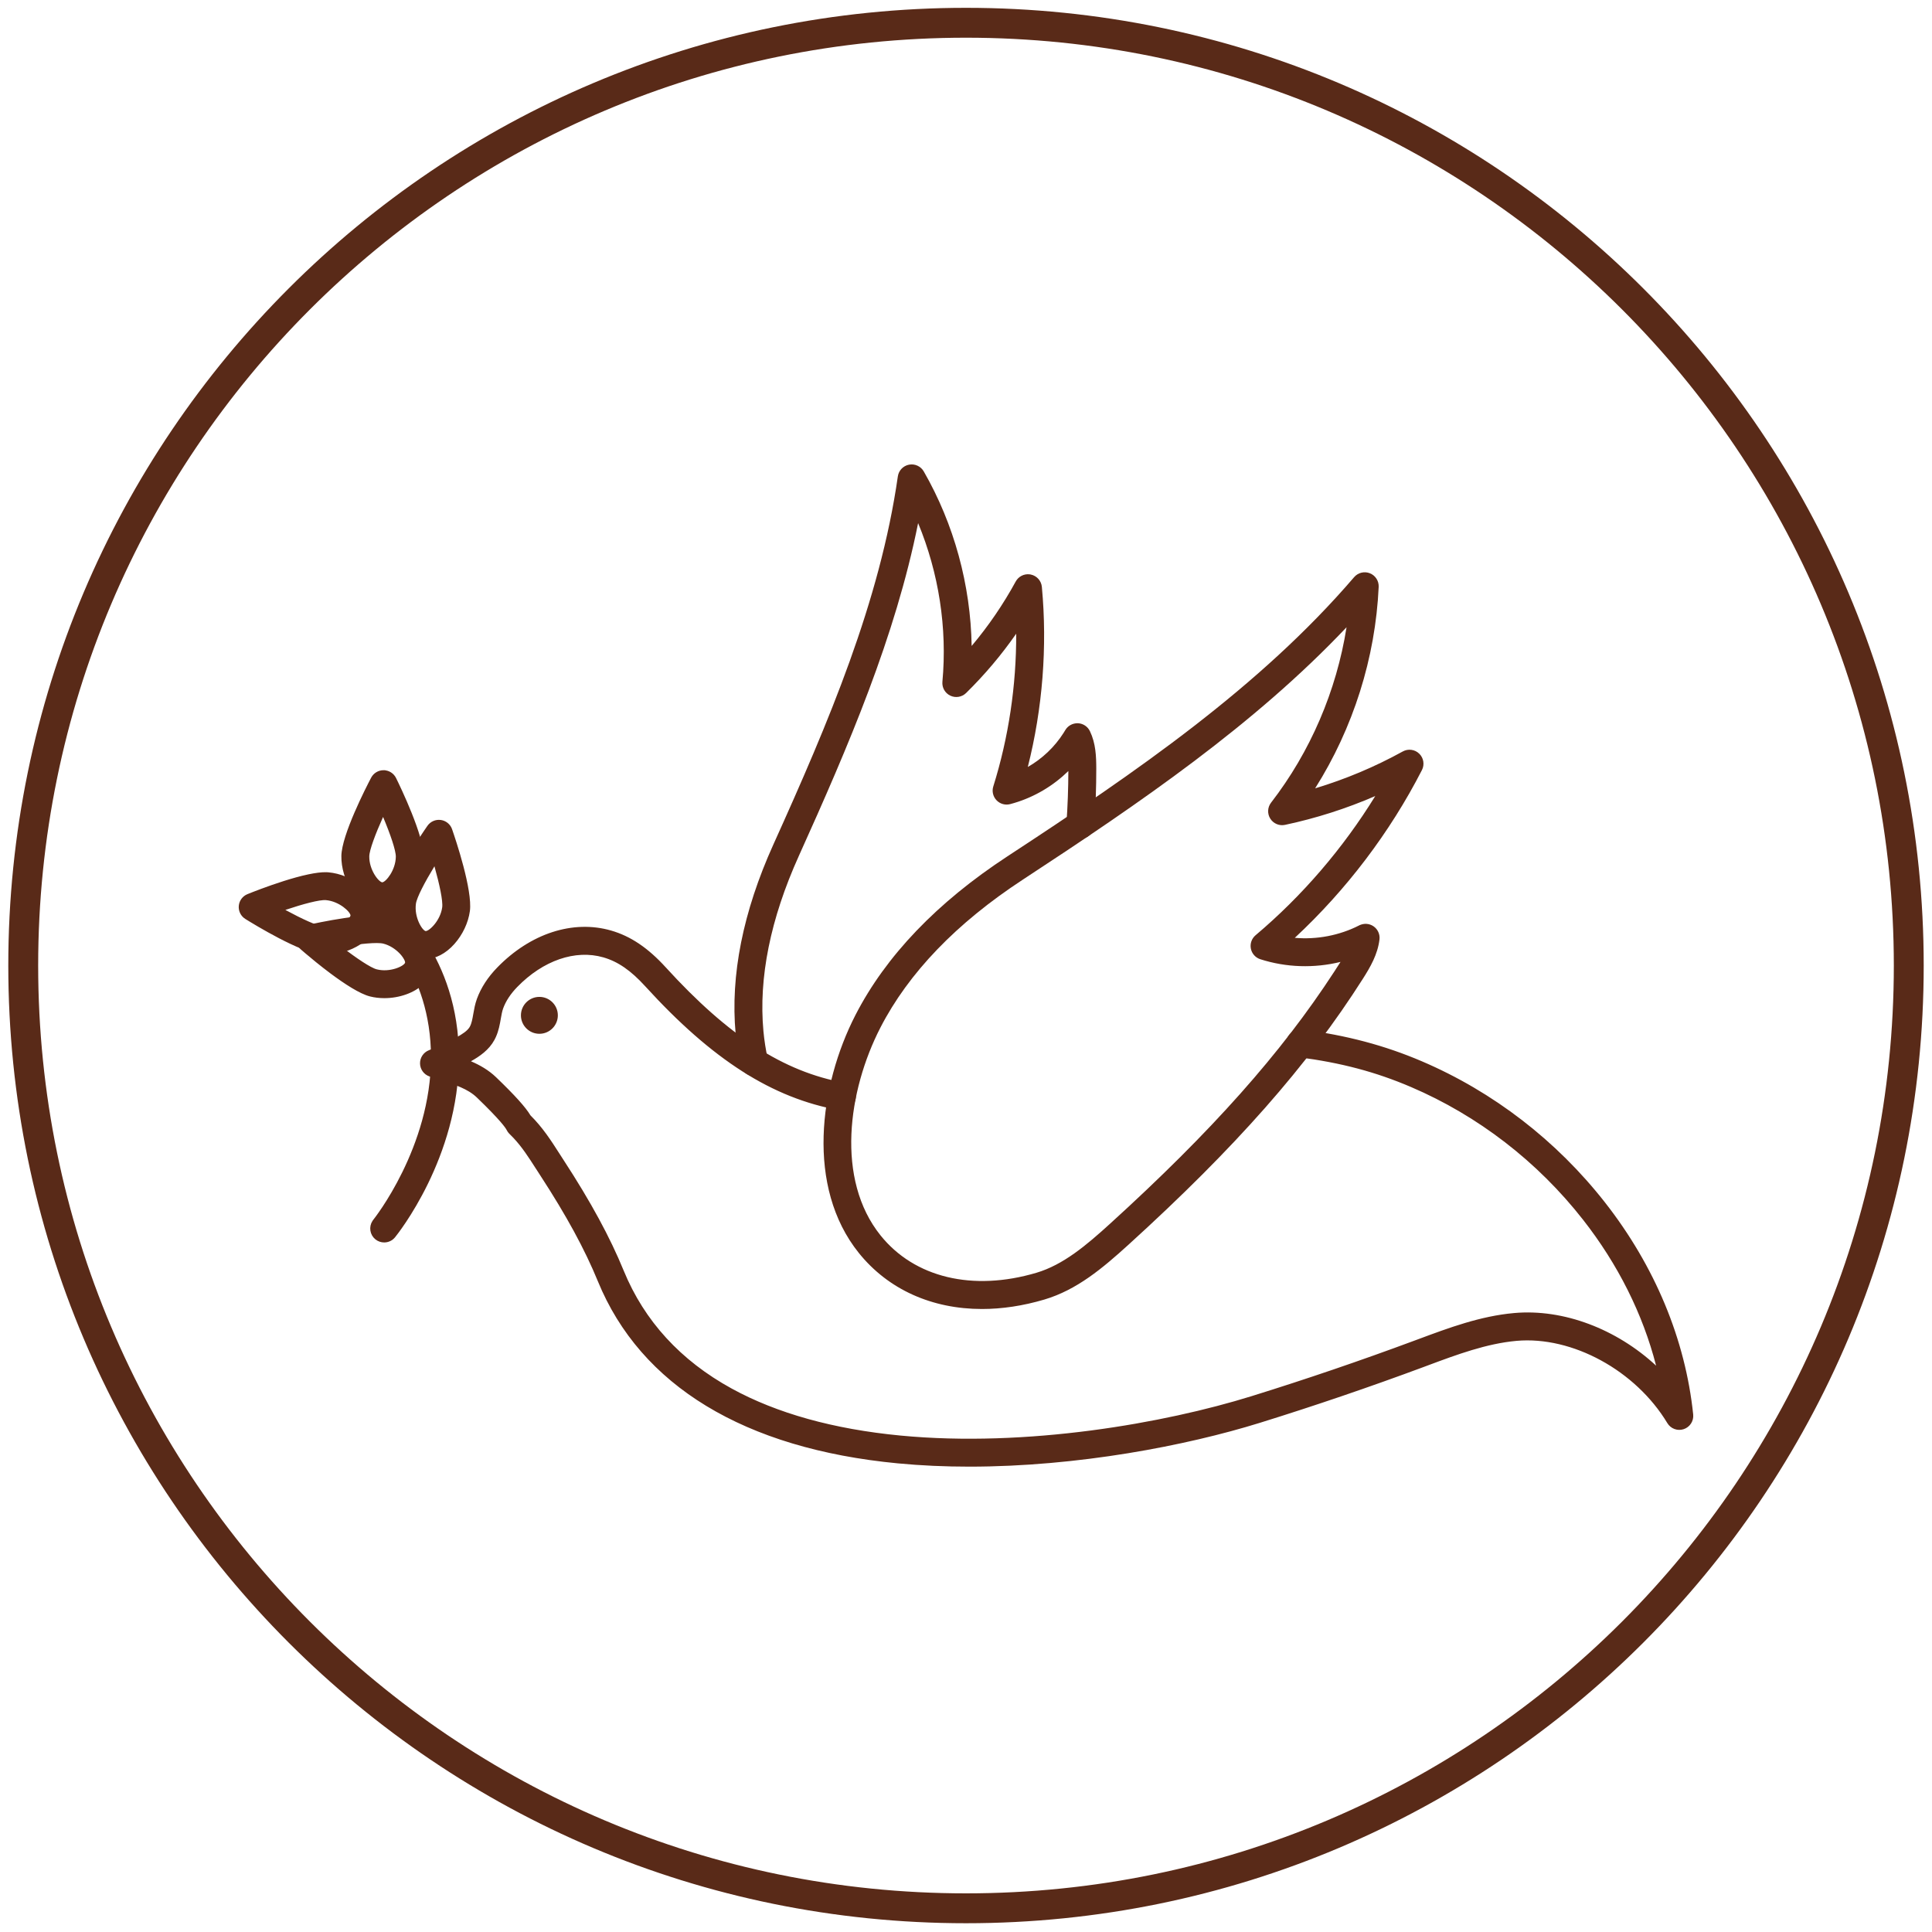 <svg xmlns="http://www.w3.org/2000/svg" width="194" height="194" viewBox="0 0 194 194" fill="none"><path d="M97 2.286C149.283 2.286 191.667 44.67 191.667 96.953C191.667 149.236 149.283 191.62 97 191.62C44.717 191.62 2.333 149.236 2.333 96.953C2.333 44.67 44.717 2.286 97 2.286Z" stroke="#592A18" stroke-width="3"></path><path d="M32.96 87.746C34.109 87.846 35.315 88.343 36.261 89.11C37.368 90.008 37.927 91.125 37.836 92.168C37.747 93.193 37.067 94.074 36.097 94.705C35.128 95.335 33.89 95.701 32.728 95.701C32.574 95.701 32.421 95.695 32.271 95.682C31.765 95.638 31.097 95.435 30.357 95.138C29.62 94.842 28.822 94.458 28.06 94.061C26.536 93.266 25.163 92.424 24.713 92.144C24.315 91.895 24.09 91.444 24.13 90.977C24.171 90.509 24.471 90.103 24.907 89.927C25.398 89.728 26.896 89.136 28.534 88.616C29.353 88.356 30.205 88.115 30.982 87.951C31.665 87.807 32.28 87.724 32.762 87.735L32.96 87.746ZM32.745 90.233C32.569 90.217 32.331 90.236 32.055 90.279C31.777 90.323 31.45 90.393 31.088 90.482C30.365 90.662 29.499 90.923 28.604 91.224L28.269 91.336L28.579 91.504C29.41 91.954 30.218 92.361 30.899 92.662C31.572 92.96 32.142 93.164 32.487 93.194C33.195 93.256 33.878 93.062 34.392 92.808C34.65 92.68 34.87 92.536 35.033 92.395C35.114 92.326 35.183 92.254 35.236 92.185C35.287 92.117 35.331 92.042 35.347 91.964L35.35 91.945V91.927C35.347 91.848 35.317 91.767 35.278 91.693C35.237 91.617 35.181 91.536 35.114 91.454C34.978 91.29 34.786 91.111 34.554 90.941C34.092 90.604 33.453 90.295 32.745 90.233H32.745Z" fill="#592A18" stroke="#592A18" stroke-width="0.307"></path><path d="M38.511 77.493C38.518 77.493 38.52 77.493 38.523 77.493V77.494H38.527C38.997 77.5 39.423 77.769 39.631 78.19C39.865 78.666 40.565 80.116 41.203 81.712C41.522 82.51 41.825 83.341 42.046 84.105C42.268 84.871 42.403 85.555 42.397 86.064C42.381 87.217 41.974 88.454 41.278 89.455C40.474 90.612 39.414 91.25 38.378 91.25H38.344C37.297 91.236 36.241 90.569 35.459 89.378C34.79 88.359 34.416 87.11 34.432 85.957C34.438 85.449 34.592 84.769 34.834 84.009C35.075 83.252 35.4 82.428 35.74 81.639C36.42 80.061 37.158 78.63 37.405 78.161C37.621 77.75 38.048 77.493 38.511 77.493ZM38.327 81.97C37.939 82.83 37.593 83.666 37.343 84.367C37.095 85.06 36.932 85.644 36.928 85.99C36.918 86.701 37.162 87.368 37.453 87.862C37.599 88.11 37.759 88.318 37.911 88.47C37.987 88.545 38.063 88.61 38.136 88.657C38.207 88.704 38.286 88.741 38.365 88.752L38.383 88.754L38.401 88.752C38.48 88.743 38.559 88.707 38.63 88.663C38.703 88.617 38.78 88.556 38.856 88.482C39.011 88.335 39.175 88.13 39.327 87.887C39.63 87.401 39.89 86.741 39.9 86.03C39.904 85.684 39.758 85.095 39.529 84.395C39.298 83.688 38.974 82.843 38.608 81.973L38.473 81.647L38.327 81.97Z" fill="#592A18" stroke="#592A18" stroke-width="0.307"></path><path d="M91.308 46.81C91.832 46.709 92.361 46.953 92.626 47.414C95.659 52.694 97.313 58.774 97.414 64.866L97.421 65.276L97.685 64.962C99.376 62.953 100.864 60.779 102.126 58.466C102.373 58.014 102.869 57.763 103.373 57.824L103.474 57.841C104.012 57.952 104.414 58.401 104.465 58.947C105.025 64.941 104.538 71.118 103.057 76.978L102.968 77.329L103.281 77.149C104.749 76.309 106.012 75.117 106.924 73.681L107.102 73.391C107.335 72.996 107.764 72.765 108.23 72.777C108.69 72.796 109.103 73.067 109.303 73.482C109.877 74.672 109.927 75.956 109.928 77.197C109.929 79.05 109.862 80.97 109.729 82.903C109.681 83.591 109.085 84.113 108.399 84.064H108.398C107.71 84.016 107.191 83.42 107.239 82.732C107.362 80.935 107.427 79.15 107.431 77.424L107.432 77.058L107.17 77.314C105.671 78.78 103.822 79.882 101.801 80.483L101.395 80.597C100.955 80.712 100.488 80.579 100.175 80.25C99.862 79.921 99.751 79.448 99.887 79.016C101.432 74.079 102.213 68.836 102.194 63.635L102.193 63.148L101.914 63.548C100.434 65.672 98.757 67.657 96.903 69.478C96.529 69.845 95.965 69.94 95.492 69.716C95.019 69.491 94.737 68.995 94.784 68.474C95.284 63.053 94.419 57.501 92.333 52.468L92.14 52.002L92.041 52.497C89.764 63.856 85.09 74.782 80.073 85.888C77.213 92.221 76.009 98.165 76.506 103.553C76.593 104.491 76.742 105.446 76.948 106.393C77.095 107.066 76.668 107.732 75.994 107.879C75.905 107.898 75.815 107.907 75.728 107.907C75.154 107.907 74.636 107.509 74.509 106.925C74.281 105.879 74.117 104.821 74.021 103.782C73.484 97.971 74.751 91.605 77.798 84.86C83.355 72.558 88.502 60.455 90.308 47.858C90.383 47.331 90.785 46.91 91.308 46.81Z" fill="#592A18" stroke="#592A18" stroke-width="0.307"></path><path d="M50.035 97.264C53.339 93.865 57.557 92.503 61.316 93.586C63.246 94.141 64.967 95.297 66.737 97.239C73.05 104.167 78.61 107.767 84.758 108.873C85.436 108.995 85.888 109.644 85.766 110.322C85.644 111.001 84.995 111.452 84.317 111.33C77.613 110.124 71.624 106.308 64.892 98.921C63.442 97.33 62.125 96.417 60.626 95.985C57.741 95.157 54.452 96.302 51.825 99.004C51.145 99.703 50.657 100.444 50.38 101.205C50.267 101.516 50.202 101.891 50.136 102.27C50.037 102.84 49.928 103.457 49.65 104.073L49.519 104.338C48.987 105.327 48.075 105.948 47.213 106.433L46.941 106.586L47.229 106.708C48.112 107.086 48.971 107.574 49.71 108.284C51.59 110.091 52.657 111.277 53.134 112.076L53.144 112.093L53.157 112.106C54.371 113.313 55.178 114.567 56.038 115.908C56.179 116.128 56.323 116.353 56.471 116.58H56.472C59.199 120.77 61.109 124.289 62.487 127.652C64.569 132.732 68.243 136.74 73.398 139.565C77.963 142.068 83.686 143.66 90.403 144.303C103.12 145.519 116.983 143.054 125.718 140.341C131.174 138.646 136.656 136.778 142.013 134.787L142.472 134.617C145.537 133.475 148.685 132.303 152.043 132.002C156.982 131.558 162.266 133.607 166.192 137.245L166.575 137.601L166.445 137.095C165.109 131.896 162.608 126.884 159.074 122.374C154.486 116.517 148.49 111.895 141.734 109.006C138.168 107.482 134.673 106.557 130.404 106.007C129.72 105.919 129.237 105.292 129.325 104.608C129.414 103.925 130.04 103.442 130.723 103.53C135.172 104.104 138.982 105.114 142.715 106.71C149.856 109.763 156.193 114.647 161.04 120.834C166.036 127.211 169.087 134.548 169.867 142.05C169.928 142.631 169.576 143.177 169.022 143.362C168.467 143.547 167.858 143.323 167.557 142.822C164.346 137.49 157.927 133.984 152.266 134.488C149.235 134.761 146.228 135.881 143.343 136.956L142.883 137.128C137.484 139.135 131.958 141.018 126.458 142.726C119.113 145.007 108.222 147.118 97.333 147.118C94.93 147.118 92.528 147.015 90.163 146.789C74.794 145.318 64.446 139.015 60.177 128.6C58.857 125.38 57.014 121.992 54.378 117.942C54.227 117.711 54.081 117.482 53.936 117.257H53.935C53.202 116.115 52.55 115.096 51.667 114.155L51.274 113.757L51.2 113.68C51.13 113.6 51.07 113.511 51.023 113.416C50.957 113.285 50.789 113.023 50.345 112.513C49.899 112 49.17 111.231 47.979 110.085C47.053 109.194 45.712 108.769 44.342 108.331C43.955 108.207 43.558 108.08 43.164 107.941C42.671 107.768 42.338 107.305 42.33 106.782C42.323 106.259 42.642 105.787 43.13 105.599C44.088 105.23 45.029 104.79 45.927 104.292C46.208 104.136 46.492 103.968 46.736 103.784C46.948 103.624 47.138 103.446 47.268 103.244L47.319 103.156C47.51 102.801 47.59 102.337 47.676 101.841C47.757 101.377 47.846 100.866 48.033 100.352C48.43 99.263 49.102 98.224 50.035 97.264Z" fill="#592A18" stroke="#592A18" stroke-width="0.307"></path><path d="M136.09 58.054C136.437 57.65 137.002 57.51 137.497 57.706C137.993 57.902 138.31 58.392 138.285 58.924C137.963 66.032 135.73 73.06 131.928 79.079L131.708 79.427L132.102 79.308C135.165 78.386 138.123 77.142 140.932 75.592C141.412 75.327 142.01 75.406 142.404 75.788V75.789C142.798 76.171 142.896 76.766 142.646 77.255C139.443 83.503 135.071 89.265 129.909 94.06L129.655 94.295L129.999 94.325C132.245 94.519 134.536 94.087 136.559 93.056L136.56 93.057C136.971 92.848 137.463 92.882 137.841 93.144C138.219 93.408 138.421 93.858 138.367 94.314C138.194 95.779 137.466 97.031 136.716 98.21C131.196 106.893 123.951 115.113 113.22 124.865C110.631 127.218 108.059 129.386 104.826 130.345C102.688 130.978 100.597 131.288 98.606 131.288C93.634 131.288 89.282 129.359 86.354 125.714C83.727 122.443 82.734 118.291 82.857 114.062C82.979 109.831 84.217 105.534 86.039 101.988C89.078 96.077 94.192 90.735 101.248 86.114C114.182 77.646 126.594 69.118 136.09 58.054ZM135.101 62.879C125.855 72.652 114.462 80.447 102.617 88.203C95.938 92.576 91.105 97.597 88.261 103.13C86.628 106.308 85.495 110.135 85.34 113.879C85.186 117.623 86.009 121.296 88.301 124.15C91.758 128.454 97.68 129.858 104.116 127.951C106.858 127.138 109.205 125.139 111.541 123.017C121.763 113.728 128.76 105.869 134.097 97.665L134.609 96.87C134.651 96.804 134.693 96.738 134.735 96.672L134.935 96.351L134.568 96.441C131.954 97.082 129.175 97.001 126.598 96.173C126.166 96.034 125.843 95.672 125.755 95.227C125.667 94.781 125.828 94.323 126.175 94.03C130.876 90.066 134.985 85.277 138.227 80.015L138.483 79.6L138.035 79.794C135.131 81.052 132.107 82.018 129 82.679C128.487 82.787 127.963 82.565 127.684 82.121C127.405 81.678 127.433 81.108 127.753 80.693C131.718 75.57 134.352 69.41 135.364 63.008L135.442 62.519L135.101 62.879Z" fill="#592A18" stroke="#592A18" stroke-width="0.307"></path><path d="M37.597 90.987C38.021 90.445 38.802 90.347 39.344 90.769C39.6 90.967 45.928 95.993 45.928 106.174C45.928 116.179 39.808 123.825 39.547 124.146C39.301 124.449 38.941 124.606 38.578 124.606C38.301 124.606 38.022 124.515 37.79 124.327C37.289 123.919 37.187 123.203 37.535 122.674L37.61 122.57C37.67 122.495 43.431 115.273 43.431 106.174C43.431 97.286 38.059 92.936 37.81 92.739C37.304 92.34 37.188 91.626 37.524 91.092L37.597 90.987Z" fill="#592A18" stroke="#592A18" stroke-width="0.307"></path><path d="M37.151 92.07C37.947 92.032 38.645 92.058 39.137 92.183H39.138C40.314 92.48 41.484 93.229 42.288 94.18C43.093 95.132 43.513 96.263 43.245 97.327C42.988 98.342 42.094 99.215 40.754 99.7C40.067 99.949 39.322 100.075 38.594 100.075C38.11 100.075 37.635 100.02 37.189 99.907C36.697 99.783 36.07 99.476 35.387 99.064C34.707 98.655 33.98 98.147 33.291 97.634C32.258 96.863 31.313 96.08 30.737 95.59L30.294 95.208C29.941 94.899 29.79 94.417 29.905 93.962C30.02 93.506 30.381 93.154 30.838 93.05C31.355 92.932 32.929 92.587 34.628 92.336C35.478 92.21 36.357 92.109 37.151 92.07ZM38.527 94.605C38.192 94.52 37.586 94.526 36.852 94.587C36.11 94.648 35.213 94.767 34.282 94.921L33.933 94.978L34.212 95.194C34.959 95.771 35.693 96.301 36.317 96.707C36.934 97.108 37.464 97.402 37.799 97.486C38.489 97.66 39.194 97.578 39.743 97.409C40.017 97.325 40.257 97.217 40.44 97.105C40.531 97.048 40.611 96.989 40.674 96.929C40.736 96.871 40.79 96.803 40.819 96.728L40.826 96.711L40.828 96.692C40.838 96.614 40.821 96.529 40.794 96.45C40.767 96.369 40.724 96.279 40.67 96.188C40.562 96.004 40.402 95.796 40.201 95.592C39.798 95.185 39.216 94.778 38.527 94.605Z" fill="#592A18" stroke="#592A18" stroke-width="0.307"></path><path d="M44.241 82.489C44.648 82.545 44.998 82.797 45.182 83.156L45.25 83.316C45.424 83.817 45.942 85.342 46.379 87.004C46.598 87.835 46.796 88.697 46.921 89.481C47.047 90.269 47.099 90.966 47.03 91.469C46.873 92.611 46.316 93.79 45.503 94.697C44.659 95.64 43.66 96.144 42.721 96.144C42.603 96.144 42.487 96.135 42.371 96.119C41.334 95.977 40.367 95.186 39.737 93.907C39.198 92.814 38.98 91.529 39.137 90.387C39.206 89.883 39.442 89.227 39.776 88.502C40.108 87.78 40.532 87.003 40.966 86.262C41.835 84.779 42.743 83.449 43.045 83.014C43.313 82.628 43.774 82.426 44.241 82.489ZM43.493 86.907C43.002 87.714 42.556 88.501 42.222 89.166C41.891 89.824 41.659 90.384 41.612 90.727C41.515 91.431 41.674 92.122 41.903 92.648C42.017 92.912 42.151 93.138 42.283 93.308C42.349 93.392 42.416 93.465 42.483 93.522C42.547 93.576 42.62 93.623 42.698 93.644L42.717 93.648H42.74C42.818 93.648 42.9 93.622 42.976 93.586C43.054 93.549 43.137 93.496 43.222 93.433C43.393 93.305 43.581 93.122 43.761 92.899C44.12 92.454 44.459 91.833 44.555 91.13C44.602 90.787 44.529 90.184 44.388 89.462C44.245 88.731 44.027 87.854 43.772 86.945L43.676 86.606L43.493 86.907Z" fill="#592A18" stroke="#592A18" stroke-width="0.307"></path><path d="M54.163 100.255C55.101 100.255 55.862 101.017 55.862 101.955C55.861 102.893 55.101 103.654 54.163 103.654C53.224 103.654 52.463 102.894 52.462 101.955C52.462 101.016 53.224 100.255 54.163 100.255Z" fill="#592A18" stroke="#592A18" stroke-width="0.307"></path></svg>